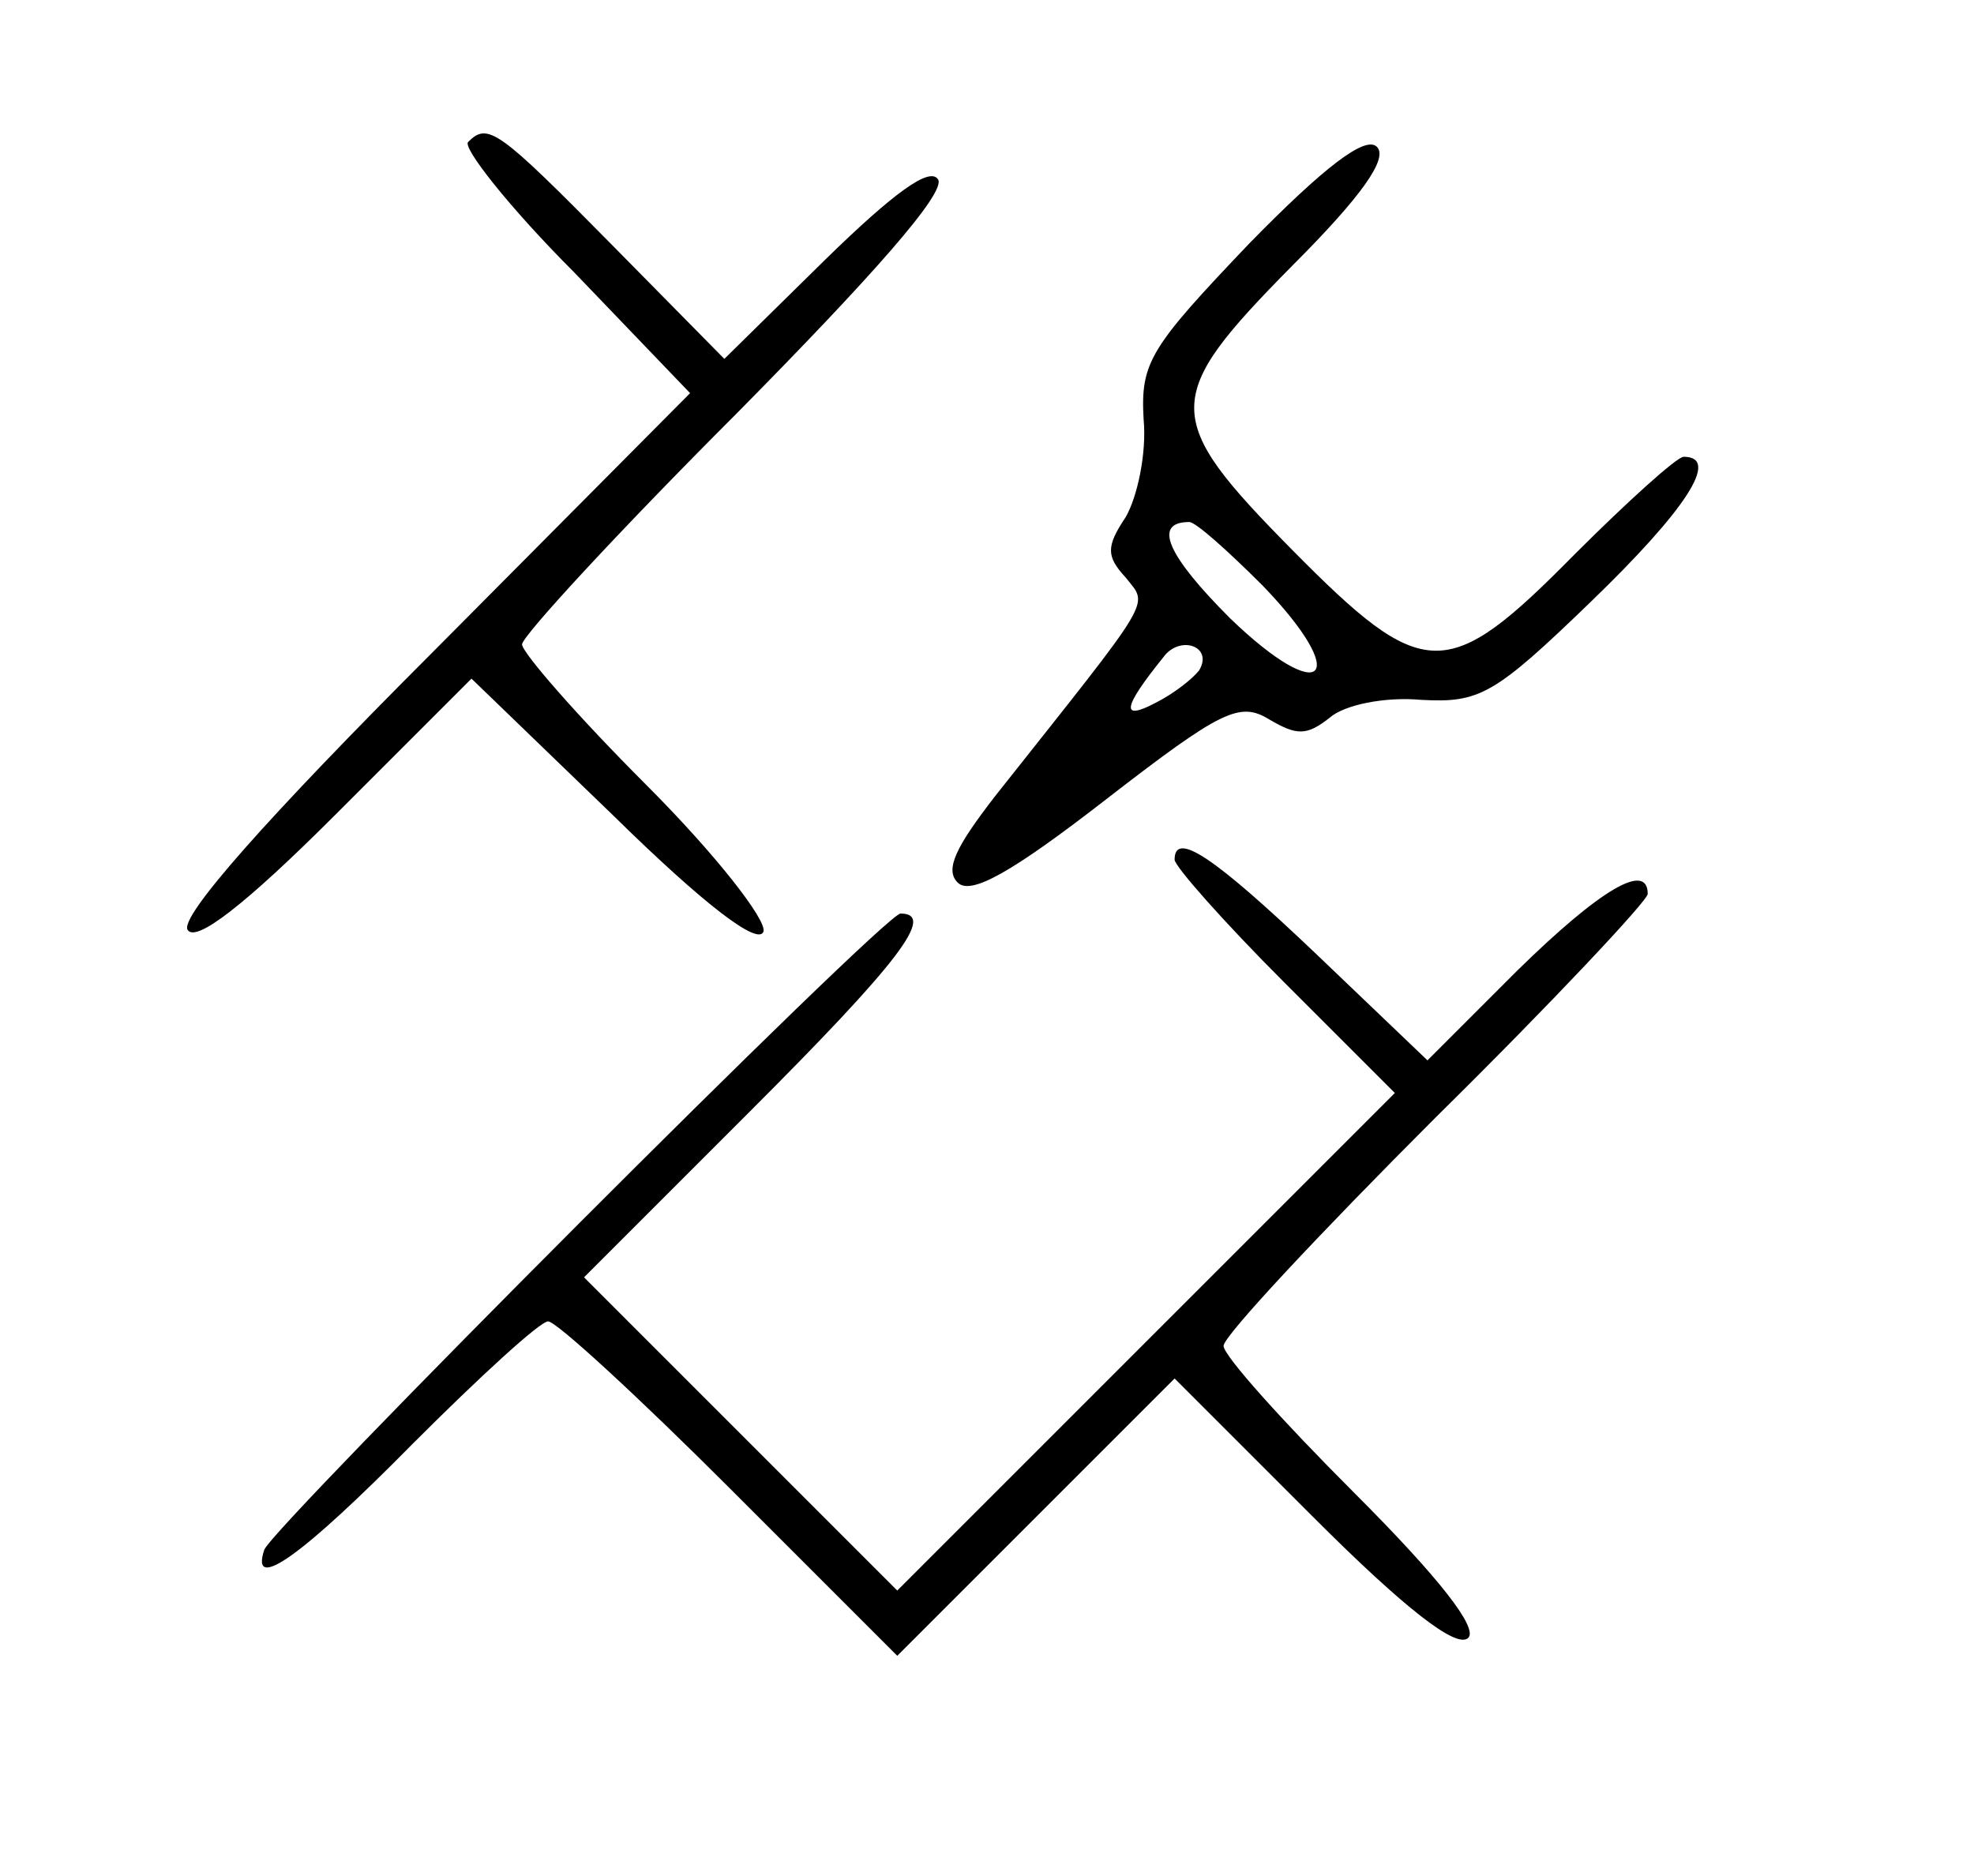 <?xml version="1.0" standalone="no"?>
<!DOCTYPE svg PUBLIC "-//W3C//DTD SVG 20010904//EN"
 "http://www.w3.org/TR/2001/REC-SVG-20010904/DTD/svg10.dtd">
<svg version="1.0" xmlns="http://www.w3.org/2000/svg"
 width="121pt" height="115pt" viewBox="0 0 121 115"
 preserveAspectRatio="xMidYMid meet">

<g transform="translate(0,115) scale(0.1,-0.1)"
fill="#000000" stroke="none">
<path d="M287 1063 c-4 -3 25 -40 65 -80 l71 -74 -158 -159 c-102 -102 -155
-162 -150 -170 5 -8 35 15 91 71 l83 83 87 -84 c56 -55 89 -80 92 -71 2 7 -29
47 -72 90 -42 42 -76 81 -76 86 0 5 59 69 131 141 84 85 129 136 124 144 -5 8
-27 -8 -69 -49 l-62 -61 -69 70 c-70 71 -76 75 -88 63z"/>
<path d="M766 1001 c-61 -64 -67 -73 -65 -108 2 -21 -4 -48 -11 -60 -12 -18
-12 -24 0 -37 14 -18 19 -9 -80 -134 -24 -31 -31 -45 -23 -53 8 -8 33 6 91 51
71 55 82 60 100 49 17 -10 23 -10 37 1 9 8 34 13 56 11 36 -2 45 3 104 60 58
56 80 89 57 89 -4 0 -34 -27 -67 -60 -78 -79 -92 -79 -173 3 -80 81 -80 93 0
174 43 43 59 66 52 73 -7 7 -32 -12 -78 -59z m8 -210 c55 -57 37 -75 -20 -20
-38 38 -48 59 -25 59 4 0 24 -18 45 -39z m-39 -52 c-4 -5 -15 -14 -27 -20 -21
-11 -20 -3 5 28 10 14 31 7 22 -8z"/>
<path d="M720 623 c0 -4 30 -38 67 -75 l68 -68 -153 -153 -152 -152 -96 96
-96 96 101 101 c92 92 115 122 93 122 -10 0 -385 -376 -390 -390 -9 -27 24 -3
91 65 41 41 78 75 83 75 5 0 55 -46 111 -102 l103 -103 85 85 85 85 85 -85
c56 -56 88 -81 95 -74 6 6 -17 36 -70 89 -44 44 -80 84 -80 90 0 6 59 69 130
140 72 71 130 133 130 137 0 20 -29 3 -80 -47 l-55 -55 -68 65 c-63 60 -87 76
-87 58z"/>
</g>
</svg>
